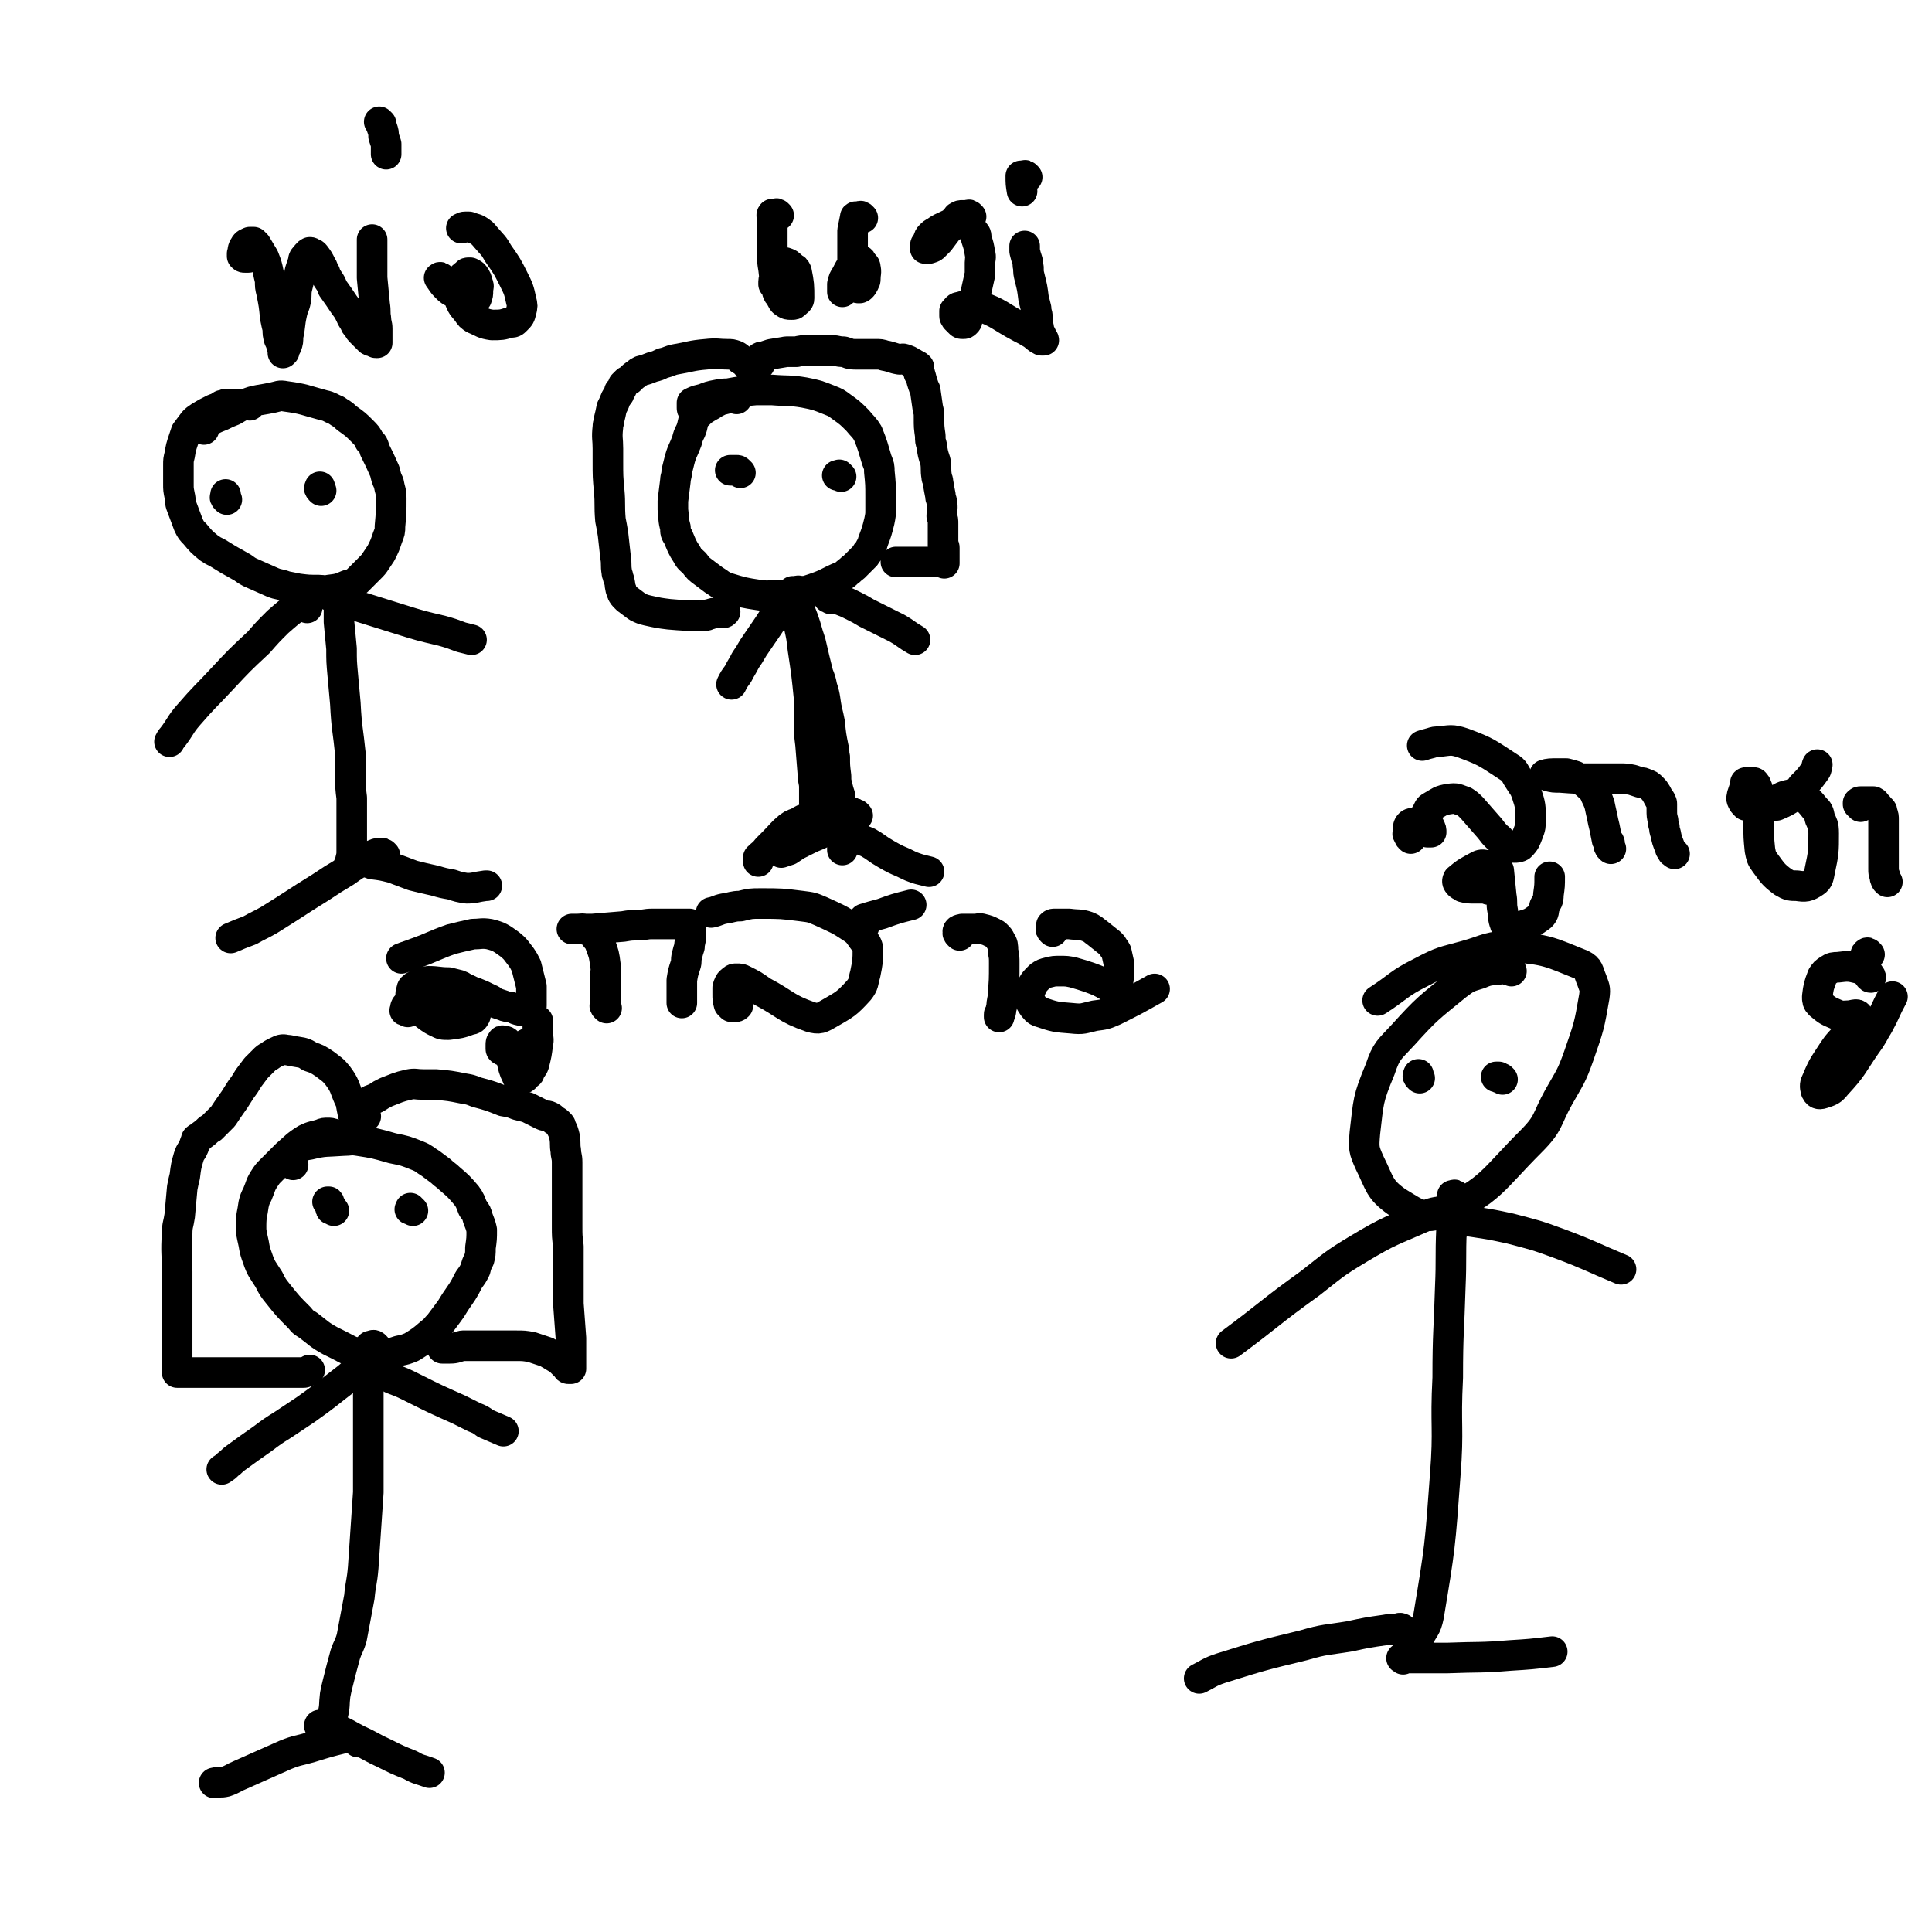 <svg viewBox='0 0 1516 1516' version='1.1' xmlns='http://www.w3.org/2000/svg' xmlns:xlink='http://www.w3.org/1999/xlink'><g fill='none' stroke='#000000' stroke-width='24' stroke-linecap='round' stroke-linejoin='round'><path d='M160,337c-1,-1 -1,-1 -1,-1 -1,-1 0,-1 0,-1 1,-1 0,-1 1,-2 2,-2 2,-2 5,-3 4,-2 4,-2 9,-4 4,-2 4,-2 9,-4 5,-3 5,-3 10,-5 5,-2 5,-2 10,-3 6,-1 6,-1 11,-2 5,-1 5,-2 10,-1 15,2 15,3 30,7 5,1 5,2 10,4 4,3 4,2 8,6 7,5 7,5 12,10 4,4 4,4 6,8 3,3 3,3 4,7 4,8 4,8 8,17 1,4 1,5 3,9 1,6 2,6 2,12 0,11 0,11 -1,22 0,4 0,4 -2,9 -2,6 -2,6 -5,12 -2,3 -2,3 -4,6 -2,3 -2,3 -5,6 -5,5 -5,5 -10,10 -3,2 -3,2 -7,3 -7,3 -7,3 -15,4 -4,1 -4,0 -8,0 -8,0 -8,0 -16,-1 -5,-1 -5,-1 -10,-2 -5,-2 -5,-1 -10,-3 -9,-4 -9,-4 -18,-8 -4,-2 -4,-3 -8,-5 -9,-5 -9,-5 -17,-10 -4,-2 -4,-2 -7,-4 -6,-5 -6,-5 -11,-11 -3,-3 -3,-3 -5,-7 -3,-8 -3,-8 -6,-16 -1,-3 0,-3 -1,-7 -1,-5 -1,-5 -1,-9 0,-7 0,-7 0,-15 0,-4 0,-4 1,-8 1,-6 1,-6 3,-12 1,-3 1,-3 2,-6 3,-4 3,-4 6,-8 2,-2 2,-2 5,-4 5,-3 5,-3 11,-6 3,-1 3,-1 6,-3 2,0 2,-1 4,-1 5,0 5,0 9,0 2,0 2,0 4,0 1,0 1,0 3,0 1,0 1,0 2,1 0,0 0,0 0,0 '/><path d='M269,476c-1,-1 -1,-1 -1,-1 -1,-1 -1,-1 -1,-2 0,-1 0,-1 0,-2 0,0 -1,0 -1,-1 0,-1 0,-2 0,-1 0,0 0,0 0,1 0,3 0,3 0,6 0,6 0,6 0,12 1,11 1,11 2,21 0,10 0,10 1,21 1,11 1,11 2,22 1,20 2,20 4,40 0,9 0,9 0,18 0,8 0,8 1,16 0,8 0,8 0,15 0,8 0,8 0,15 0,6 0,6 0,11 0,4 0,4 -1,8 0,1 0,1 -1,3 '/><path d='M241,477c-1,-1 -1,-1 -1,-1 -1,-1 0,-1 0,-1 0,0 0,-1 0,-1 0,-1 0,-1 -1,-1 -1,0 -1,0 -2,0 -1,0 -1,0 -2,1 -9,7 -9,7 -17,14 -8,8 -8,8 -15,16 -15,14 -15,14 -29,29 -13,14 -13,13 -26,28 -7,8 -6,9 -13,18 -1,1 -1,1 -2,3 '/><path d='M262,468c-1,-1 -1,-1 -1,-1 -1,-1 -1,0 -2,0 0,0 -2,0 -1,0 4,2 5,3 11,5 6,2 6,2 13,4 16,5 16,5 32,10 16,5 16,5 33,9 7,2 7,2 15,5 4,1 4,1 8,2 '/><path d='M302,671c-1,-1 -1,-1 -1,-1 -1,-1 -1,0 -1,0 -1,0 0,0 0,0 -3,0 -3,-1 -5,0 -5,2 -5,2 -10,5 -7,4 -7,4 -14,9 -10,6 -10,6 -19,12 -21,13 -20,13 -41,26 -7,4 -8,4 -15,8 -8,3 -8,3 -15,6 '/><path d='M278,676c-1,-1 -1,-1 -1,-1 -1,-1 0,-1 0,-1 2,0 2,0 4,1 6,1 6,1 11,3 8,1 8,1 16,3 8,3 8,3 16,6 8,2 8,2 17,4 7,2 7,2 13,3 6,2 6,2 12,3 7,0 7,-1 15,-2 0,0 0,0 1,0 '/><path d='M178,392c-1,-1 -1,-1 -1,-1 -1,-1 0,-1 0,-1 0,-1 0,-1 0,-2 '/><path d='M252,385c-1,-1 -1,-1 -1,-1 -1,-1 0,-1 0,-2 0,0 0,0 0,0 '/><path d='M201,200c-1,-1 -1,-1 -1,-1 -1,-1 0,0 0,0 0,0 0,0 -1,0 -1,0 -1,0 -1,0 -1,1 -1,1 -2,2 0,0 0,1 -1,1 -1,0 -1,0 -2,0 0,0 -1,0 -1,0 -1,0 -1,0 -2,-1 0,-1 0,-1 0,-2 1,-3 0,-3 2,-6 1,-2 2,-2 4,-3 1,0 2,0 3,0 1,1 1,1 2,2 3,5 3,5 6,10 2,5 2,5 3,9 1,5 1,5 2,9 0,5 0,5 1,9 2,10 2,10 3,20 1,5 1,5 2,9 0,4 0,4 1,8 1,2 1,2 2,5 0,2 1,2 1,3 0,1 0,2 0,3 0,0 1,-1 1,-1 0,0 0,-1 0,-1 1,-2 1,-2 2,-4 1,-3 1,-3 1,-7 2,-9 1,-9 3,-18 1,-5 2,-5 3,-10 1,-5 0,-5 1,-10 1,-4 1,-4 2,-8 0,-4 0,-4 1,-7 1,-3 1,-3 2,-6 0,-1 0,-2 1,-3 2,-2 2,-3 4,-4 1,0 1,0 2,1 1,0 1,0 2,1 3,4 3,4 5,8 2,3 1,3 3,6 1,3 1,3 3,6 2,3 2,3 3,6 5,7 5,7 9,13 3,4 3,4 5,8 1,2 1,3 3,5 1,3 1,3 3,5 1,2 1,2 3,4 3,3 3,3 6,6 1,1 1,0 3,1 1,0 1,1 2,1 1,0 1,0 1,0 0,0 0,-1 0,-1 0,-1 0,-1 0,-2 0,-4 0,-4 0,-8 0,-4 -1,-4 -1,-8 -1,-5 0,-5 -1,-11 -1,-10 -1,-10 -2,-21 0,-4 0,-4 0,-8 0,-7 0,-7 0,-13 0,-2 0,-2 0,-3 0,-3 0,-3 0,-5 0,0 0,0 0,-1 0,0 0,0 0,0 0,1 0,1 0,1 '/><path d='M299,97c-1,-1 -1,-1 -1,-1 -1,-1 0,0 0,0 1,2 1,2 2,5 1,3 1,3 1,6 1,3 1,3 2,6 0,4 0,4 0,8 '/><path d='M347,219c-1,-1 -1,-1 -1,-1 -1,-1 -1,0 -1,0 -1,0 0,0 0,0 1,1 0,1 1,2 2,3 2,3 5,6 2,2 2,2 6,4 2,2 2,2 5,4 4,1 4,1 9,2 0,0 1,0 1,0 1,-1 1,-1 2,-2 1,-3 1,-3 1,-6 0,-3 1,-3 0,-5 -1,-4 -1,-4 -3,-7 -1,-1 -1,-1 -3,-2 0,0 0,0 -1,0 -1,0 -2,0 -2,1 -3,2 -3,2 -5,5 -1,2 -1,2 -1,5 0,2 0,2 0,5 0,3 0,3 1,6 2,5 3,5 6,9 2,3 2,3 5,5 7,3 7,4 14,5 7,0 8,0 14,-2 3,0 3,0 5,-2 3,-3 3,-3 4,-7 1,-4 1,-4 0,-8 -2,-9 -2,-9 -6,-17 -5,-10 -5,-10 -12,-20 -4,-7 -4,-6 -10,-13 -2,-2 -1,-2 -4,-4 -4,-3 -4,-2 -9,-4 -1,0 -2,0 -3,0 -2,0 -2,1 -3,1 '/><path d='M547,324c-1,-1 -1,-1 -1,-1 -1,-1 -1,0 -1,0 -1,0 -1,0 -1,-1 0,0 0,0 0,0 -1,-1 -1,-1 -1,-2 0,-1 0,-1 0,-1 0,-1 0,-1 0,-2 0,-1 0,-1 0,-1 4,-2 5,-2 9,-3 5,-2 5,-2 10,-3 5,-1 5,-1 9,-1 11,-2 11,-2 22,-3 7,0 7,0 13,0 12,1 13,0 25,2 10,2 10,2 20,6 5,2 5,2 9,5 7,5 7,5 13,11 4,5 5,5 8,10 4,10 4,11 7,21 2,5 2,5 2,9 1,10 1,10 1,20 0,5 0,5 0,10 0,4 0,4 -1,9 -2,8 -2,8 -5,16 -1,4 -2,4 -3,7 -2,2 -2,2 -3,4 -5,5 -5,5 -9,9 -3,2 -2,2 -5,4 -2,2 -2,2 -4,3 -12,5 -11,6 -23,10 -6,2 -6,2 -12,3 -7,1 -7,2 -15,2 -7,0 -7,1 -15,0 -13,-2 -13,-2 -26,-6 -5,-2 -5,-3 -10,-6 -4,-3 -4,-3 -8,-6 -4,-3 -4,-3 -7,-7 -3,-3 -4,-3 -6,-7 -4,-6 -4,-7 -7,-14 -2,-3 -2,-3 -2,-7 -2,-7 -1,-7 -2,-14 0,-4 0,-4 0,-7 1,-8 1,-8 2,-16 0,-3 1,-3 1,-7 1,-4 1,-4 2,-8 2,-8 3,-8 6,-16 1,-4 1,-4 3,-8 2,-5 1,-5 3,-10 1,-1 1,-2 3,-3 3,-3 3,-3 8,-6 2,-1 2,-1 5,-3 2,-1 2,-1 4,-2 4,-1 4,-1 8,-2 1,0 1,0 2,0 2,0 2,0 3,1 0,0 0,0 0,0 '/><path d='M623,477c-1,-1 -1,-1 -1,-1 -1,-1 0,0 0,0 0,2 0,2 1,4 1,5 2,5 4,11 2,9 2,9 3,18 3,20 3,20 5,40 0,10 0,10 0,19 0,8 0,8 1,16 1,12 1,12 2,25 0,4 1,4 1,9 0,4 0,5 0,9 0,1 0,1 0,3 '/><path d='M628,473c-1,-1 -1,-1 -1,-1 -1,-1 -1,-1 -1,-1 -1,0 -1,0 -1,0 0,-1 0,-1 0,-1 0,-1 0,0 0,0 1,1 1,1 1,2 1,4 1,4 2,8 2,5 2,5 4,11 2,7 2,7 4,13 3,13 3,13 6,25 2,5 2,5 3,10 3,9 2,10 4,19 1,4 1,4 2,9 1,10 1,10 3,20 1,3 0,3 1,7 0,7 0,7 1,15 0,4 0,4 1,8 1,4 1,4 2,7 0,4 0,4 0,7 1,6 1,6 2,12 0,2 0,2 0,5 0,1 0,1 0,3 0,4 0,4 0,8 0,2 0,2 0,4 0,1 0,1 0,3 0,0 0,0 0,1 0,0 0,0 0,0 '/><path d='M628,465c-1,-1 -1,-1 -1,-1 -1,-1 -1,0 -1,0 -1,0 -1,0 -1,0 -1,0 -1,0 -1,0 -1,0 -1,0 -2,0 0,0 0,0 -1,1 -2,2 -2,2 -4,4 -3,4 -2,4 -5,8 -9,14 -9,14 -18,27 -5,7 -4,7 -9,14 -3,6 -3,5 -6,11 -3,4 -3,4 -5,8 '/><path d='M652,470c-1,-1 -1,-1 -1,-1 -1,-1 -1,0 -1,0 2,1 2,0 4,1 3,0 3,0 6,1 5,2 5,2 9,4 6,3 6,3 11,6 12,6 12,6 24,12 7,4 7,5 14,9 '/><path d='M665,651c-1,-1 -1,-1 -1,-1 -1,-1 0,0 0,0 0,0 0,0 -1,0 -1,0 -1,0 -1,0 -2,0 -2,0 -4,0 -4,1 -4,1 -7,2 -5,1 -5,1 -9,3 -5,2 -5,2 -9,4 -4,2 -4,2 -8,4 -3,2 -3,2 -6,4 -3,1 -3,1 -6,2 '/><path d='M665,659c-1,-1 -1,-1 -1,-1 -1,-1 -1,-1 -1,-2 0,0 0,0 0,-1 0,0 0,0 0,-1 0,0 0,0 0,0 1,0 1,0 2,0 3,1 3,1 6,3 5,2 5,2 10,4 7,4 7,5 14,9 7,4 7,4 14,7 6,3 6,3 12,5 4,1 4,1 8,2 '/><path d='M673,640c-1,-1 -1,-1 -1,-1 -1,-1 -1,0 -1,0 -1,0 -1,0 -2,-1 -1,0 -1,-1 -2,-1 -1,0 -1,0 -1,0 -1,0 -1,0 -2,0 -4,0 -4,0 -8,0 -3,0 -3,0 -6,0 -8,2 -8,2 -16,5 -4,1 -4,1 -7,3 -4,2 -4,1 -8,4 -6,5 -6,6 -12,12 -2,2 -2,2 -5,5 -3,4 -4,4 -7,7 0,1 0,1 0,2 0,1 0,1 0,1 '/><path d='M581,371c-1,-1 -1,-1 -1,-1 -1,-1 -1,-1 -2,-1 -1,0 -1,0 -1,0 -1,0 -1,0 -2,0 -1,0 -1,0 -2,0 '/><path d='M660,374c-1,-1 -1,-1 -1,-1 -1,-1 0,0 0,0 0,0 -1,0 -1,0 -1,0 -1,0 -1,0 '/><path d='M591,293c-1,-1 -1,-1 -1,-1 -1,-1 0,0 0,0 0,0 0,-1 0,-1 0,-1 0,-1 -1,-2 -1,-1 -1,-1 -2,-2 -1,-1 -1,-1 -1,-1 -2,-2 -2,-3 -5,-4 -2,-2 -2,-2 -4,-3 -3,-1 -3,-1 -6,-1 -8,0 -8,-1 -17,0 -12,1 -12,2 -24,4 -5,1 -5,2 -10,3 -4,2 -4,2 -8,3 -5,2 -5,2 -9,3 -2,1 -2,1 -3,2 -3,2 -3,2 -6,5 -2,1 -2,1 -3,2 -1,1 -1,1 -2,2 -1,3 -1,3 -3,5 0,2 0,2 -1,3 -2,3 -2,3 -3,6 -1,2 -1,2 -2,4 -1,5 -1,5 -2,9 0,3 -1,3 -1,6 -1,9 0,9 0,17 0,5 0,5 0,10 0,12 0,12 1,23 1,11 0,11 1,23 1,5 1,5 2,11 1,9 1,9 2,18 1,6 0,6 1,12 0,2 1,2 1,4 2,5 1,5 2,9 1,1 0,1 1,3 1,2 1,2 3,4 1,1 1,1 1,1 4,3 4,3 8,6 4,2 4,2 8,3 9,2 9,2 17,3 12,1 12,1 23,1 3,0 3,0 6,0 1,0 1,-1 3,-1 3,-1 3,-1 5,-1 1,0 1,0 2,0 1,0 1,0 1,0 1,0 1,0 2,0 1,0 1,0 2,-1 '/><path d='M596,286c-1,-1 -1,-1 -1,-1 -1,-1 0,0 0,0 0,0 0,0 0,0 0,0 0,0 0,0 -1,-1 0,-1 0,-2 0,0 0,0 0,0 0,-1 0,-1 1,-2 1,-1 1,-1 3,-1 3,-1 3,-1 6,-2 6,-1 6,-1 12,-2 4,0 4,0 8,0 4,-1 4,-1 9,-1 9,0 9,0 19,0 4,0 4,1 9,1 4,1 4,2 9,2 8,0 8,0 16,0 4,0 4,0 7,1 6,1 6,2 12,3 2,0 2,-1 4,0 3,1 3,1 6,3 1,0 1,1 2,1 2,1 2,1 3,2 0,0 0,0 0,1 0,0 0,1 0,1 0,1 0,1 0,1 0,1 0,1 0,2 0,0 1,0 1,1 1,3 1,4 2,7 1,3 1,3 2,5 1,7 1,7 2,14 1,4 1,4 1,8 0,7 0,7 1,14 0,4 0,4 1,7 1,7 1,7 3,13 1,6 0,6 1,12 0,2 1,2 1,4 1,6 1,6 2,11 0,3 1,3 1,5 1,5 0,5 0,11 1,3 1,3 1,6 0,4 0,4 0,8 0,1 0,1 0,3 0,3 0,3 0,6 1,1 1,1 1,2 0,1 0,1 0,3 0,0 0,0 0,1 0,1 0,1 0,2 0,0 0,0 0,0 0,1 0,1 0,1 0,1 0,1 0,1 0,1 0,1 0,1 0,1 0,1 0,1 0,0 0,0 0,1 0,0 0,0 0,1 0,0 0,-1 -1,-1 -1,0 -1,0 -2,0 0,0 0,0 0,0 -1,0 -1,0 -2,0 -1,0 -1,0 -1,0 -1,0 -1,0 -2,0 0,0 0,0 -1,0 -1,0 -1,0 -2,0 -1,0 -1,0 -1,0 -2,0 -2,0 -3,0 -1,0 -1,0 -2,0 -1,0 -1,0 -2,0 -2,0 -2,0 -4,0 -1,0 -1,0 -2,0 -1,0 -1,0 -2,0 -2,0 -2,0 -3,0 -1,0 -1,0 -2,0 0,0 0,0 -1,0 -2,0 -2,0 -3,0 -1,0 -1,0 -2,0 0,0 0,0 0,0 '/><path d='M611,169c-1,-1 -1,-1 -1,-1 -1,-1 -1,0 -1,0 0,0 0,0 0,0 -1,0 -1,0 -2,0 0,0 0,0 0,0 -1,0 -1,0 -1,0 -1,1 0,2 0,3 0,4 0,4 0,7 0,4 0,4 0,9 0,6 0,6 0,12 0,6 0,6 1,12 1,9 1,9 3,18 1,3 2,2 3,5 1,2 1,2 2,3 3,2 3,2 6,2 2,0 2,0 3,-1 2,-2 3,-2 3,-4 0,-10 0,-11 -2,-21 -1,-2 -1,-2 -3,-3 -3,-3 -3,-3 -6,-4 -2,0 -2,0 -3,1 -2,2 -2,2 -3,4 -2,3 -2,3 -2,6 -1,3 -1,3 -1,6 '/><path d='M677,171c-1,-1 -1,-1 -1,-1 -1,-1 -1,0 -2,0 -1,0 -1,0 -1,0 -1,0 -1,0 -1,0 -1,0 -1,0 -1,1 -1,5 -1,5 -2,10 0,5 0,5 0,9 0,5 0,5 0,9 0,4 0,4 0,9 0,3 0,3 0,7 0,4 0,5 1,9 0,1 0,1 1,1 2,1 2,1 3,1 1,0 1,0 2,-1 1,-1 1,-1 2,-3 1,-2 1,-2 1,-3 0,-5 1,-5 0,-9 0,-2 -1,-2 -2,-3 -1,-2 -1,-3 -3,-3 -1,0 -1,0 -2,1 -5,5 -5,5 -8,11 -2,3 -2,3 -3,7 0,3 0,3 0,6 '/><path d='M762,170c-1,-1 -1,-1 -1,-1 -1,-1 -1,0 -1,0 -1,0 -1,0 -2,0 -1,0 -1,0 -1,0 -1,0 -1,0 -2,0 -1,0 -2,0 -3,1 -1,0 -1,1 -1,1 -1,1 -1,1 -2,2 -1,2 -1,3 -3,5 -1,1 -1,1 -3,3 -3,4 -3,4 -6,8 -2,2 -2,2 -4,4 -1,1 -1,1 -4,2 -1,0 -2,0 -3,0 0,0 0,-1 0,-1 0,-2 0,-2 1,-3 2,-3 1,-4 3,-6 2,-2 2,-2 4,-3 4,-3 5,-3 9,-5 2,-1 2,-1 5,-1 2,-1 2,-1 4,-1 3,0 4,0 6,1 2,0 2,1 3,2 2,2 2,2 3,4 2,2 2,2 2,5 2,6 2,6 3,12 1,3 0,4 0,7 0,5 0,5 0,9 -2,9 -2,9 -4,18 -1,3 -1,3 -2,7 -1,5 -2,5 -4,10 0,2 0,2 -1,3 -1,1 -1,1 -2,1 0,0 0,0 -1,0 -1,0 -1,0 -2,-1 -1,-1 -1,-1 -3,-3 0,-1 -1,-1 -1,-2 0,-1 0,-1 0,-2 0,-1 0,-1 0,-2 2,-2 2,-3 4,-3 7,-2 8,-3 15,-1 17,6 16,8 33,17 4,2 4,2 9,5 3,2 3,3 7,5 1,0 1,0 2,0 0,-1 -1,-1 -1,-2 -1,-2 -1,-2 -2,-4 -1,-2 -1,-2 -1,-4 -1,-4 0,-4 -1,-8 0,-4 -1,-3 -1,-7 -1,-4 -1,-4 -2,-8 -1,-8 -1,-8 -3,-16 -1,-4 -1,-4 -1,-8 -1,-3 0,-3 -1,-6 -1,-3 -1,-3 -2,-7 0,0 0,0 0,-1 0,-2 0,-2 0,-3 '/><path d='M806,139c-1,-1 -1,-1 -1,-1 -1,-1 -1,0 -1,0 -1,0 -1,0 -2,0 -1,0 -1,0 -1,0 0,6 0,6 1,12 0,0 0,0 0,0 '/><path d='M230,914c-1,-1 -1,-1 -1,-1 -1,-1 0,-1 0,-1 0,-1 0,-1 0,-2 0,-2 0,-2 0,-3 0,-1 0,-1 0,-2 0,-1 0,-1 1,-2 6,-3 6,-4 13,-5 12,-3 13,-2 26,-3 6,0 6,-1 12,0 13,2 13,2 27,6 10,2 10,2 20,6 5,2 5,3 10,6 4,3 4,3 8,6 3,3 4,3 7,6 7,6 7,6 13,13 3,4 3,5 5,10 3,4 3,4 4,8 2,5 2,5 3,9 0,7 0,7 -1,14 0,5 0,5 -1,9 -2,4 -2,4 -3,8 -2,4 -2,4 -5,8 -5,10 -5,9 -11,18 -3,5 -3,5 -6,9 -3,4 -3,4 -6,8 -3,3 -3,4 -7,7 -7,6 -7,6 -15,11 -5,2 -5,2 -10,3 -6,2 -6,2 -11,3 -9,0 -10,1 -18,-1 -9,-1 -9,-2 -17,-6 -4,-2 -4,-2 -8,-4 -9,-5 -9,-6 -17,-12 -3,-2 -4,-2 -7,-6 -9,-9 -9,-9 -17,-19 -4,-5 -4,-5 -7,-11 -5,-8 -6,-8 -9,-17 -3,-8 -2,-8 -4,-16 -1,-5 -1,-5 -1,-9 0,-9 1,-9 2,-17 1,-4 1,-4 3,-8 3,-7 2,-7 6,-13 2,-3 2,-3 5,-6 6,-6 6,-6 12,-12 7,-6 7,-7 15,-12 6,-3 6,-2 12,-4 2,-1 3,-1 5,-1 2,0 3,0 5,1 1,0 1,1 1,1 '/><path d='M281,888c-1,-1 -1,-1 -1,-1 -1,-1 -1,-1 -1,-1 0,-1 0,-1 0,-2 0,-1 -1,-1 -1,-1 0,-2 0,-3 0,-5 -1,-4 -1,-4 -2,-9 -1,-4 0,-4 -2,-7 -4,-9 -3,-10 -9,-18 -4,-5 -5,-5 -10,-9 -6,-4 -6,-4 -12,-6 -3,-2 -3,-2 -6,-3 -6,-1 -6,-1 -11,-2 -3,0 -3,-1 -6,0 -4,2 -5,2 -9,5 -2,1 -2,1 -4,3 -3,3 -3,3 -6,6 -3,4 -3,4 -6,8 -3,5 -3,5 -6,9 -5,8 -5,8 -10,15 -2,3 -2,3 -4,6 -2,2 -2,2 -5,5 -2,2 -2,2 -4,4 -2,1 -2,1 -3,2 -3,3 -4,3 -6,5 -2,1 -2,1 -3,2 -1,2 0,2 -1,3 -1,3 -1,3 -2,5 -2,3 -2,3 -3,6 -2,7 -2,7 -3,15 -1,4 -1,4 -2,9 -1,11 -1,11 -2,22 -1,7 -2,7 -2,14 -1,15 0,15 0,30 0,7 0,7 0,15 0,12 0,12 0,24 0,5 0,5 0,10 0,8 0,8 0,16 0,3 0,3 0,6 0,3 0,3 0,7 0,0 0,1 0,1 0,0 0,0 1,0 2,0 2,0 4,0 3,0 3,0 6,0 3,0 3,0 6,0 4,0 4,0 8,0 4,0 4,0 8,0 8,0 8,0 16,0 3,0 3,0 7,0 4,0 4,0 8,0 4,0 4,0 9,0 1,0 1,0 3,0 1,0 1,0 3,0 3,0 3,0 7,0 3,0 3,0 6,0 1,0 1,0 2,0 2,0 2,0 5,0 1,0 1,0 3,-1 1,0 1,0 2,-1 0,0 0,0 0,0 '/><path d='M287,876c-1,-1 -1,-1 -1,-1 -1,-1 -1,-1 -1,-1 -1,0 0,0 0,-1 0,-1 0,-1 0,-2 0,-1 0,-1 0,-2 2,-3 2,-3 5,-5 2,-2 3,-1 6,-3 3,-2 3,-2 7,-4 8,-3 9,-4 18,-6 5,-1 5,0 11,0 5,0 5,0 10,0 11,1 11,1 21,3 6,1 6,1 11,3 11,3 11,3 21,7 6,1 6,1 11,3 4,1 4,1 8,2 6,3 6,3 12,6 2,1 3,0 5,1 2,1 2,1 4,3 2,1 2,1 4,3 1,1 1,1 1,2 2,4 2,4 3,8 1,6 0,6 1,11 0,4 1,4 1,9 0,4 0,4 0,9 0,13 0,13 0,25 0,8 0,8 0,16 0,8 0,8 1,16 0,15 0,15 0,30 0,7 0,7 0,15 1,14 1,13 2,27 0,6 0,6 0,12 0,3 0,3 0,6 0,3 0,3 0,6 0,0 0,0 0,0 -1,0 -1,0 -2,0 -1,0 -1,-1 -1,-1 -1,-1 -1,-1 -1,-1 -2,-2 -2,-2 -3,-3 -1,-1 -1,-1 -2,-2 -5,-3 -5,-3 -10,-6 -3,-1 -3,-1 -6,-2 -3,-1 -3,-1 -6,-2 -6,-1 -6,-1 -12,-1 -6,0 -6,0 -13,0 -3,0 -3,0 -6,0 -3,0 -3,0 -5,0 -6,0 -6,0 -12,0 -3,0 -3,0 -6,0 -5,1 -5,2 -10,2 -1,0 -1,0 -3,0 -1,0 -1,0 -1,0 -1,0 -1,0 -2,0 '/><path d='M295,1057c-1,-1 -1,-1 -1,-1 -1,-1 -2,0 -2,0 -1,0 -2,0 -2,1 -1,4 -1,4 -1,8 0,7 0,7 0,14 0,10 0,10 0,19 0,23 0,23 0,46 0,14 0,14 0,27 -2,30 -2,30 -4,59 -1,12 -2,12 -3,23 -3,16 -3,16 -6,32 -2,7 -3,7 -5,13 -3,11 -3,11 -6,23 -1,4 -1,4 -2,9 -1,8 0,8 -2,16 0,3 -1,3 -1,6 0,3 0,3 0,6 0,2 0,2 0,5 0,0 0,0 0,0 '/><path d='M301,1066c-1,-1 -1,-1 -1,-1 -1,-1 -1,0 -2,0 -1,0 -1,0 -2,0 -1,0 -1,0 -3,0 -1,0 -1,0 -2,1 -3,2 -3,2 -6,4 -6,5 -6,6 -12,11 -17,13 -16,13 -33,25 -9,6 -9,6 -18,12 -8,5 -8,5 -16,11 -10,7 -10,7 -21,15 -3,2 -3,3 -6,5 -2,2 -2,2 -5,4 0,0 0,0 0,0 '/><path d='M290,1077c-1,-1 -1,-1 -1,-1 -1,-1 0,0 0,0 3,1 3,0 6,1 7,2 7,2 13,5 8,3 8,3 16,7 18,9 18,9 36,17 6,3 6,3 12,6 5,2 5,2 9,5 7,3 7,3 14,6 '/><path d='M281,1367c-1,-1 -1,-1 -1,-1 -1,-1 -1,-1 -1,-1 -1,0 -1,0 -1,0 -1,-1 -1,-1 -2,-1 -1,0 -1,0 -2,0 -2,0 -2,-1 -5,0 -12,3 -12,3 -25,7 -10,3 -10,2 -20,6 -18,8 -18,8 -36,16 -5,2 -5,3 -11,5 -4,1 -5,0 -9,1 '/><path d='M252,1356c-1,-1 -1,-1 -1,-1 -1,-1 0,-2 0,-1 2,0 2,0 4,1 5,1 5,0 9,2 8,3 8,4 16,8 11,5 11,6 22,11 10,5 10,5 20,9 7,4 7,3 15,6 '/><path d='M262,950c-1,-1 -1,-1 -1,-1 -1,-1 -1,0 -1,0 -1,0 0,-1 0,-2 0,0 -1,0 -1,-1 -1,-2 0,-2 -1,-3 0,0 -1,0 -1,0 '/><path d='M324,950c-1,-1 -1,-1 -1,-1 -1,-1 -1,0 -1,0 -1,0 0,0 0,-1 0,0 0,0 0,0 '/><path d='M320,794c-1,-1 -1,-1 -1,-1 -1,-1 -1,0 -1,0 -1,0 0,0 0,-1 0,-1 0,-2 1,-3 1,-1 1,-1 3,-1 3,-2 3,-2 6,-3 9,-3 9,-3 17,-5 5,0 5,0 9,0 4,0 4,0 7,1 6,1 6,1 10,4 2,1 2,2 2,4 1,4 1,4 0,8 -1,2 -2,3 -4,3 -8,3 -9,3 -17,4 -5,0 -5,0 -9,-2 -4,-2 -4,-2 -8,-5 -5,-4 -6,-4 -10,-9 -2,-1 -2,-2 -2,-4 -1,-4 -1,-4 0,-7 0,-2 1,-2 2,-3 2,-1 2,-1 4,-2 3,-1 3,-1 7,-2 8,0 8,1 16,1 4,1 4,1 8,2 3,1 3,2 6,3 4,2 4,2 7,3 5,2 5,2 11,5 3,1 2,2 5,3 3,1 3,1 6,2 2,1 3,1 5,1 3,1 3,1 5,2 3,1 3,1 6,1 1,0 1,0 2,0 2,-1 2,-1 3,-2 1,-1 1,-1 1,-2 0,-3 0,-3 0,-7 0,-4 0,-4 0,-8 -2,-8 -2,-8 -4,-16 -2,-4 -2,-4 -4,-7 -4,-5 -4,-6 -9,-10 -7,-5 -8,-6 -16,-8 -6,-1 -7,0 -13,0 -9,2 -9,2 -17,4 -14,5 -14,6 -28,11 -5,2 -6,2 -11,4 '/><path d='M416,820c-1,-1 -1,-1 -1,-1 -1,-1 -1,0 -1,0 0,0 0,0 0,0 0,0 0,-1 0,0 -1,0 -1,0 -2,1 0,0 0,1 -1,1 -2,1 -2,1 -3,2 -2,0 -2,1 -3,1 -4,1 -4,1 -8,1 -1,0 -2,0 -3,-1 0,0 -1,0 -1,-1 0,-1 0,-2 0,-3 0,-2 0,-2 1,-3 0,-1 1,0 2,0 1,0 1,0 2,1 1,1 1,1 1,3 2,9 2,9 4,17 1,3 1,3 2,5 1,2 1,3 2,4 1,1 1,0 2,0 3,-1 3,-2 5,-4 2,-1 1,-1 2,-3 1,-2 2,-2 3,-5 2,-8 2,-8 3,-16 1,-4 0,-4 0,-7 0,-3 0,-3 0,-5 0,-3 0,-3 0,-5 0,-1 0,-1 0,-1 '/><path d='M476,791c-1,-1 -1,-1 -1,-1 -1,-1 0,-1 0,-2 0,-2 0,-2 0,-4 0,-8 0,-8 0,-17 0,-5 1,-5 0,-10 -1,-8 -1,-8 -4,-16 -1,-3 -1,-3 -3,-5 -3,-4 -3,-5 -7,-6 -4,-2 -4,-1 -8,-1 -2,0 -2,0 -3,0 -1,0 -2,0 -1,0 7,0 8,0 16,0 12,-1 12,-1 24,-2 6,-1 6,-1 11,-1 6,0 6,-1 12,-1 4,0 4,0 9,0 4,0 4,0 8,0 5,0 5,0 10,0 0,0 0,0 1,0 0,0 1,0 1,0 1,1 1,1 1,2 0,1 0,1 0,3 0,3 0,3 0,5 0,4 -1,4 -1,8 -1,3 -1,3 -2,7 -1,4 0,4 -1,7 -2,6 -2,6 -3,12 0,3 0,3 0,5 0,3 0,3 0,5 0,2 0,2 0,4 0,1 0,1 0,2 0,1 0,1 0,2 '/><path d='M579,786c-1,-1 -1,-1 -1,-1 -1,-1 0,0 0,0 0,0 1,0 1,1 0,1 0,1 0,1 0,1 0,1 0,2 -1,1 -1,1 -3,1 -1,0 -1,0 -2,0 -1,-1 -1,-1 -2,-2 -1,-4 -1,-4 -1,-8 0,-3 0,-3 0,-5 1,-3 1,-4 4,-6 1,-1 1,-1 3,-1 3,0 3,0 5,1 8,4 8,4 15,9 19,10 18,13 38,20 7,2 8,1 15,-3 12,-7 13,-7 23,-18 4,-5 3,-6 5,-13 2,-10 2,-10 2,-20 -1,-4 -2,-4 -4,-7 -3,-4 -3,-5 -7,-8 -12,-8 -13,-8 -26,-14 -7,-3 -7,-3 -15,-4 -16,-2 -16,-2 -32,-2 -8,0 -8,0 -16,2 -6,0 -6,1 -13,2 -5,1 -5,2 -10,3 '/><path d='M678,727c-1,-1 -1,-1 -1,-1 -1,-1 0,-1 0,-2 0,-1 0,-1 0,-1 0,-1 0,-1 1,-2 6,-2 7,-2 14,-4 11,-4 11,-4 23,-7 '/><path d='M753,734c-1,-1 -1,-1 -1,-1 -1,-1 0,-1 0,-1 0,0 0,0 0,0 0,-1 -1,-1 0,-2 1,-1 1,0 3,-1 2,0 2,0 5,0 3,0 3,0 6,0 2,0 2,-1 5,0 4,1 4,1 8,3 2,1 2,1 3,2 2,2 2,2 3,4 2,3 2,4 2,8 1,5 1,5 1,10 0,13 0,13 -1,25 0,4 -1,4 -1,9 -1,2 0,2 -1,5 0,1 -1,0 -1,1 0,1 0,1 0,2 0,0 0,0 0,0 '/><path d='M826,731c-1,-1 -1,-1 -1,-1 -1,-1 0,-1 0,-1 0,-1 0,-1 0,-1 0,0 0,0 0,-1 0,-1 0,-1 0,-1 1,-1 1,-1 3,-1 2,0 2,0 4,0 4,0 4,0 7,0 7,1 8,0 14,2 5,2 5,3 8,5 5,4 5,4 10,8 2,2 2,2 3,4 1,1 1,1 2,3 1,4 1,5 2,9 0,3 0,3 0,6 0,7 -1,7 -1,13 0,1 0,1 0,2 0,0 0,0 0,1 0,0 0,0 0,0 -1,0 -1,0 -1,0 -1,0 -1,-1 -2,-1 -2,-2 -2,-2 -4,-3 -7,-4 -7,-4 -15,-7 -6,-2 -6,-2 -13,-4 -5,-1 -5,-1 -10,-1 -5,0 -5,0 -9,1 -4,1 -4,1 -7,3 -5,5 -5,5 -8,12 -1,3 0,3 0,7 1,2 1,2 3,5 2,2 2,3 5,4 12,4 12,4 25,5 9,1 9,0 18,-2 8,-1 8,-1 15,-4 16,-8 16,-8 32,-17 '/><path d='M1186,762c-1,-1 -1,-1 -1,-1 -1,-1 -1,0 -2,0 -1,0 -1,-1 -1,-1 -1,0 -1,0 -2,0 -10,2 -10,0 -19,4 -10,3 -10,3 -18,9 -22,18 -23,18 -42,39 -11,12 -13,12 -18,27 -10,24 -9,25 -12,50 -1,12 -1,13 4,24 8,16 7,20 21,30 15,9 21,15 37,8 37,-17 38,-25 68,-55 15,-15 12,-17 22,-35 9,-16 10,-16 16,-33 8,-23 8,-23 12,-46 1,-7 0,-7 -2,-13 -3,-7 -2,-9 -8,-12 -25,-10 -27,-12 -55,-14 -18,-1 -18,2 -36,7 -18,5 -18,4 -35,13 -18,9 -17,11 -34,22 '/><path d='M1143,939c-1,-1 -1,-1 -1,-1 -1,-1 -1,0 -1,0 -1,0 -1,0 -1,0 -1,0 0,0 0,0 -1,13 -1,13 -1,26 -1,23 0,23 -1,46 -1,35 -2,35 -2,71 -2,39 1,39 -2,77 -4,55 -4,56 -13,110 -2,10 -4,9 -8,18 '/><path d='M1132,952c-1,-1 -1,-1 -1,-1 -1,-1 -1,0 -2,0 0,0 0,0 -1,0 -5,1 -5,1 -9,3 -27,12 -28,11 -53,26 -20,12 -20,13 -38,27 -32,23 -31,24 -62,47 '/><path d='M1147,959c-1,-1 -2,-2 -1,-1 4,0 6,0 12,1 13,2 13,2 27,5 19,5 20,5 39,12 24,9 24,10 48,20 '/><path d='M1101,1279c-1,-1 -1,-1 -1,-1 -2,-1 -2,0 -3,0 -5,1 -5,0 -10,1 -14,2 -14,2 -28,5 -18,3 -19,2 -36,7 -33,8 -33,8 -65,18 -9,3 -9,4 -17,8 '/><path d='M1101,1302c-1,-1 -2,-1 -1,-1 2,-1 3,0 6,0 15,0 15,0 30,0 25,-1 25,0 49,-2 16,-1 16,-1 33,-3 '/><path d='M1107,658c-1,-1 -1,-1 -1,-1 -1,-1 0,-1 0,-1 0,-1 -1,-1 -1,-1 -1,-1 0,-1 0,-2 0,-1 0,-1 0,-1 0,-1 0,-1 0,-2 0,-1 0,-2 1,-3 1,-1 1,-1 3,-1 4,-1 4,-1 8,-1 1,0 1,-1 2,0 2,1 2,2 3,4 1,2 1,2 1,4 0,0 -1,0 -1,0 -1,0 -1,0 -2,0 -1,-1 -2,-1 -3,-3 -1,-1 -1,-1 -1,-3 1,-5 1,-5 4,-10 1,-2 1,-3 3,-4 7,-4 7,-5 14,-6 6,-1 6,0 12,2 3,2 3,2 6,5 7,8 7,8 14,16 3,4 3,4 6,7 3,2 2,3 6,5 3,2 3,2 7,3 3,0 3,0 5,-1 4,-4 4,-5 6,-10 2,-5 2,-6 2,-11 0,-10 0,-11 -3,-20 -2,-6 -3,-6 -6,-11 -4,-6 -3,-7 -8,-10 -17,-11 -17,-12 -36,-19 -9,-3 -10,-2 -19,-1 -3,0 -3,0 -6,1 -4,1 -4,1 -7,2 '/><path d='M1168,698c-1,-1 -1,-1 -1,-1 -1,-1 -1,0 -1,0 -1,0 -1,0 -2,0 -2,0 -2,0 -3,0 -2,0 -2,0 -4,0 -5,0 -5,0 -9,-1 -1,-1 -2,-1 -3,-2 -1,-1 -2,-2 -1,-4 7,-6 8,-6 17,-11 3,-1 3,0 6,0 3,0 4,-1 7,1 1,1 1,1 2,3 1,10 1,10 2,20 1,5 0,6 1,11 1,5 0,6 2,11 0,1 1,1 2,1 3,1 3,1 6,1 3,0 4,1 7,-1 7,-2 7,-3 13,-7 3,-3 2,-4 3,-8 2,-4 3,-4 3,-9 1,-7 1,-7 1,-14 '/><path d='M1264,666c-1,-1 -1,-1 -1,-1 -1,-1 0,-1 0,-1 0,-1 0,-1 0,-2 0,-1 0,-1 -1,-2 0,-1 -1,0 -1,-1 -1,-5 -1,-5 -2,-10 -1,-4 -1,-4 -2,-9 -2,-8 -1,-8 -5,-16 -1,-3 -1,-3 -4,-6 -5,-5 -6,-5 -12,-9 -3,-1 -3,-1 -7,-2 -3,0 -3,0 -7,0 -5,0 -7,0 -10,1 0,0 2,0 3,1 4,1 4,1 9,1 13,1 13,1 27,1 5,0 5,0 11,0 4,0 4,0 9,0 5,0 5,0 10,1 3,1 3,1 6,2 2,0 2,0 4,1 3,1 3,1 5,3 1,1 1,1 2,2 2,3 2,3 3,5 1,2 1,2 2,3 1,2 1,2 1,3 0,2 0,2 0,4 0,5 0,5 1,9 0,2 0,2 1,5 0,2 0,2 1,5 1,5 1,5 3,10 1,2 0,2 2,4 0,1 1,1 2,2 '/><path d='M1371,616c-1,-1 -1,-1 -1,-1 -1,-1 0,-1 0,-1 1,0 1,0 2,0 0,0 0,0 1,0 1,0 1,0 2,0 0,0 1,0 1,0 1,0 1,1 2,2 0,1 0,1 0,3 0,2 1,2 0,4 -2,5 -2,5 -5,9 0,1 -1,0 -2,0 0,0 -1,0 -1,0 -2,-2 -2,-2 -3,-4 -1,-2 0,-2 0,-4 1,-3 1,-3 2,-6 1,-1 2,-1 3,-2 2,-1 2,-1 4,-1 1,0 1,1 2,2 1,1 1,1 1,3 1,8 1,8 1,16 0,6 0,6 0,11 0,10 0,10 1,20 1,5 1,6 4,10 6,8 6,9 14,15 5,3 6,3 11,3 7,1 8,1 14,-3 3,-2 3,-4 4,-9 3,-14 3,-15 3,-29 0,-7 -1,-7 -3,-12 -1,-5 -1,-5 -4,-8 -4,-5 -4,-5 -9,-9 -3,-1 -3,-1 -6,-1 -3,0 -4,-1 -6,0 -5,1 -5,2 -9,4 -1,1 -1,1 -2,2 -1,1 -1,2 0,2 0,0 1,0 2,0 7,-3 7,-3 13,-7 4,-3 4,-4 7,-8 6,-6 6,-6 11,-13 1,-2 0,-2 1,-4 '/><path d='M1460,633c-1,-1 -1,-1 -1,-1 -1,-1 -1,-1 -1,-1 0,-1 0,-1 0,-1 1,-1 1,-1 2,-1 1,0 1,0 3,0 1,0 1,0 3,0 1,0 1,0 2,0 1,0 1,0 2,0 2,1 1,1 3,3 1,1 1,1 1,1 2,3 3,2 3,5 1,2 1,3 1,5 0,4 0,4 0,7 0,3 0,3 0,7 0,8 0,8 0,16 0,4 0,4 0,9 0,3 0,3 1,5 0,2 0,2 1,4 1,1 1,1 1,1 '/><path d='M1467,749c-1,-1 -1,-1 -1,-1 -1,-1 -1,0 -1,0 -1,0 0,0 0,0 0,0 -1,0 -1,1 0,2 0,3 0,5 0,3 0,3 0,5 0,2 0,2 1,4 0,1 0,1 1,2 1,1 1,2 2,2 0,-1 -1,-2 -2,-3 0,-1 0,-1 -1,-1 -3,-2 -3,-3 -6,-3 -8,-2 -9,-2 -17,-1 -3,0 -4,0 -7,2 -3,2 -3,2 -5,5 -3,8 -3,8 -4,16 0,3 0,4 2,6 6,5 6,5 13,8 5,2 5,1 9,1 4,0 7,-2 8,0 1,2 -1,4 -3,7 -3,5 -3,4 -7,9 -4,5 -5,5 -9,11 -7,11 -8,11 -13,23 -2,4 -2,5 -1,9 1,2 2,3 5,2 6,-2 7,-2 11,-7 13,-14 12,-15 23,-31 6,-8 5,-8 10,-16 6,-11 5,-11 11,-22 '/><path d='M1114,846c-1,-1 -1,-1 -1,-1 -1,-1 0,-1 0,-1 0,0 0,0 0,-1 0,0 0,0 0,0 '/><path d='M1179,847c-1,-1 -1,-1 -1,-1 -1,-1 -1,0 -1,0 -1,0 -1,-1 -1,-1 -1,0 -1,0 -2,0 0,0 0,0 0,0 '/></g>
</svg>